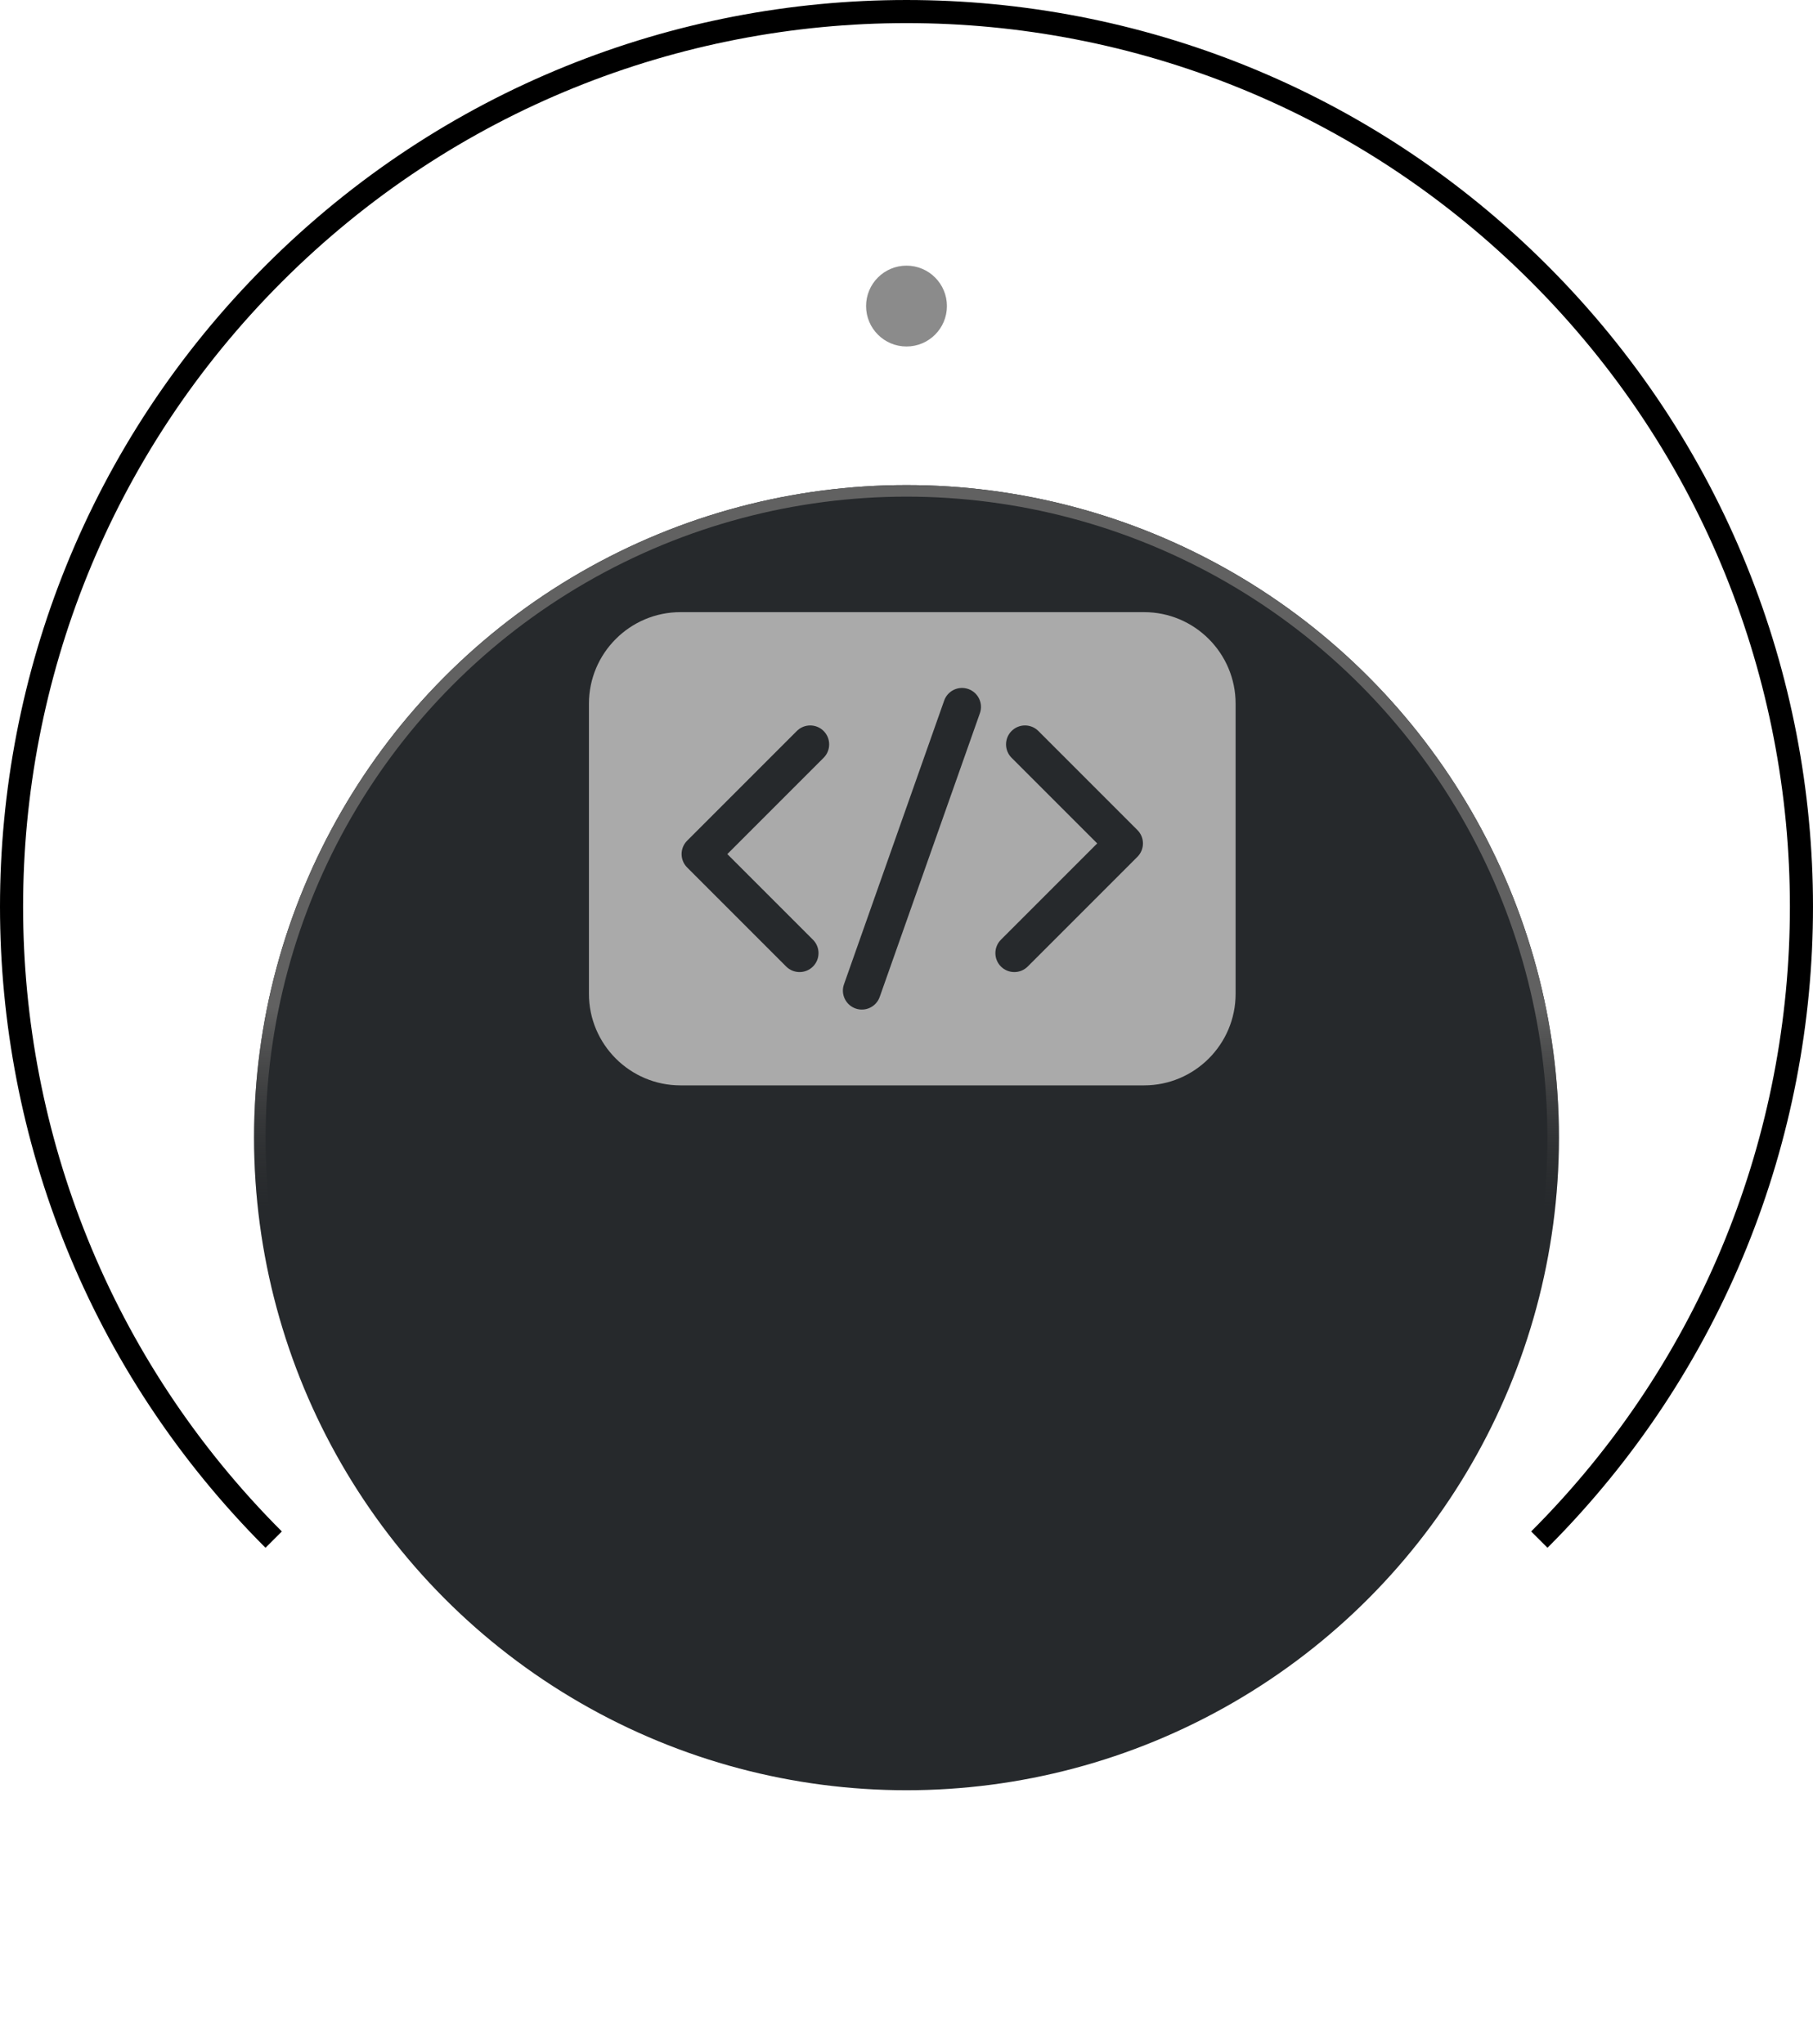 <svg width="157" height="177" viewBox="0 0 157 177" fill="none" xmlns="http://www.w3.org/2000/svg">
<g filter="url(#filter0_i_247_4)">
<circle cx="78.5" cy="28.5" r="3.5" fill="#8B8B8B"/>
</g>
<g filter="url(#filter1_d_247_4)">
<circle cx="78.5" cy="74.5" r="56.5" fill="#26292C"/>
<circle cx="78.5" cy="74.5" r="56" stroke="url(#paint0_linear_247_4)"/>
</g>
<path d="M99.075 53H58.925C54.556 53 51 56.556 51 60.926V86.046C51 90.416 54.556 93.972 58.925 93.972H99.075C103.444 93.972 107 90.416 107 86.046V60.926C107 56.556 103.444 53 99.075 53ZM71.323 65.61L62.985 73.948L70.4 81.362C71.041 82.003 71.041 83.042 70.4 83.682C69.76 84.323 68.721 84.323 68.08 83.682L59.505 75.107C58.864 74.466 58.864 73.428 59.505 72.787L69.002 63.29C69.643 62.649 70.682 62.649 71.323 63.29C71.963 63.93 71.963 64.969 71.323 65.61ZM84.856 61.75L76.18 86.314C75.878 87.17 74.941 87.617 74.087 87.315C73.233 87.013 72.784 86.076 73.086 85.222L81.762 60.657C82.064 59.803 83 59.355 83.855 59.657C84.709 59.958 85.158 60.896 84.856 61.75ZM98.495 74.185L88.998 83.682C88.357 84.323 87.318 84.323 86.677 83.682C86.037 83.042 86.037 82.003 86.677 81.362L95.015 73.024L87.6 65.61C86.959 64.969 86.959 63.93 87.6 63.29C88.24 62.649 89.279 62.649 89.92 63.29L98.495 71.865C99.136 72.506 99.136 73.544 98.495 74.185Z" fill="#AAAAAA"/>
<path d="M23.699 133.301C-6.566 103.035 -6.566 53.965 23.699 23.699C53.965 -6.566 103.035 -6.566 133.301 23.699C163.566 53.965 163.566 103.035 133.301 133.301" stroke="black" stroke-width="2"/>
<defs>
<filter id="filter0_i_247_4" x="75" y="23" width="7" height="9" filterUnits="userSpaceOnUse" color-interpolation-filters="sRGB">
<feFlood flood-opacity="0" result="BackgroundImageFix"/>
<feBlend mode="normal" in="SourceGraphic" in2="BackgroundImageFix" result="shape"/>
<feColorMatrix in="SourceAlpha" type="matrix" values="0 0 0 0 0 0 0 0 0 0 0 0 0 0 0 0 0 0 127 0" result="hardAlpha"/>
<feOffset dy="-2"/>
<feGaussianBlur stdDeviation="1"/>
<feComposite in2="hardAlpha" operator="arithmetic" k2="-1" k3="1"/>
<feColorMatrix type="matrix" values="0 0 0 0 0 0 0 0 0 0 0 0 0 0 0 0 0 0 0.65 0"/>
<feBlend mode="normal" in2="shape" result="effect1_innerShadow_247_4"/>
</filter>
<filter id="filter1_d_247_4" x="0" y="18" width="157" height="159" filterUnits="userSpaceOnUse" color-interpolation-filters="sRGB">
<feFlood flood-opacity="0" result="BackgroundImageFix"/>
<feColorMatrix in="SourceAlpha" type="matrix" values="0 0 0 0 0 0 0 0 0 0 0 0 0 0 0 0 0 0 127 0" result="hardAlpha"/>
<feOffset dy="24"/>
<feGaussianBlur stdDeviation="11"/>
<feComposite in2="hardAlpha" operator="out"/>
<feColorMatrix type="matrix" values="0 0 0 0 0 0 0 0 0 0 0 0 0 0 0 0 0 0 0.3 0"/>
<feBlend mode="normal" in2="BackgroundImageFix" result="effect1_dropShadow_247_4"/>
<feBlend mode="normal" in="SourceGraphic" in2="effect1_dropShadow_247_4" result="shape"/>
</filter>
<linearGradient id="paint0_linear_247_4" x1="78.5" y1="18" x2="78.5" y2="80.5" gradientUnits="userSpaceOnUse">
<stop offset="0.724" stop-color="#616161"/>
<stop offset="1" stop-color="#383838" stop-opacity="0"/>
</linearGradient>
</defs>
</svg>
